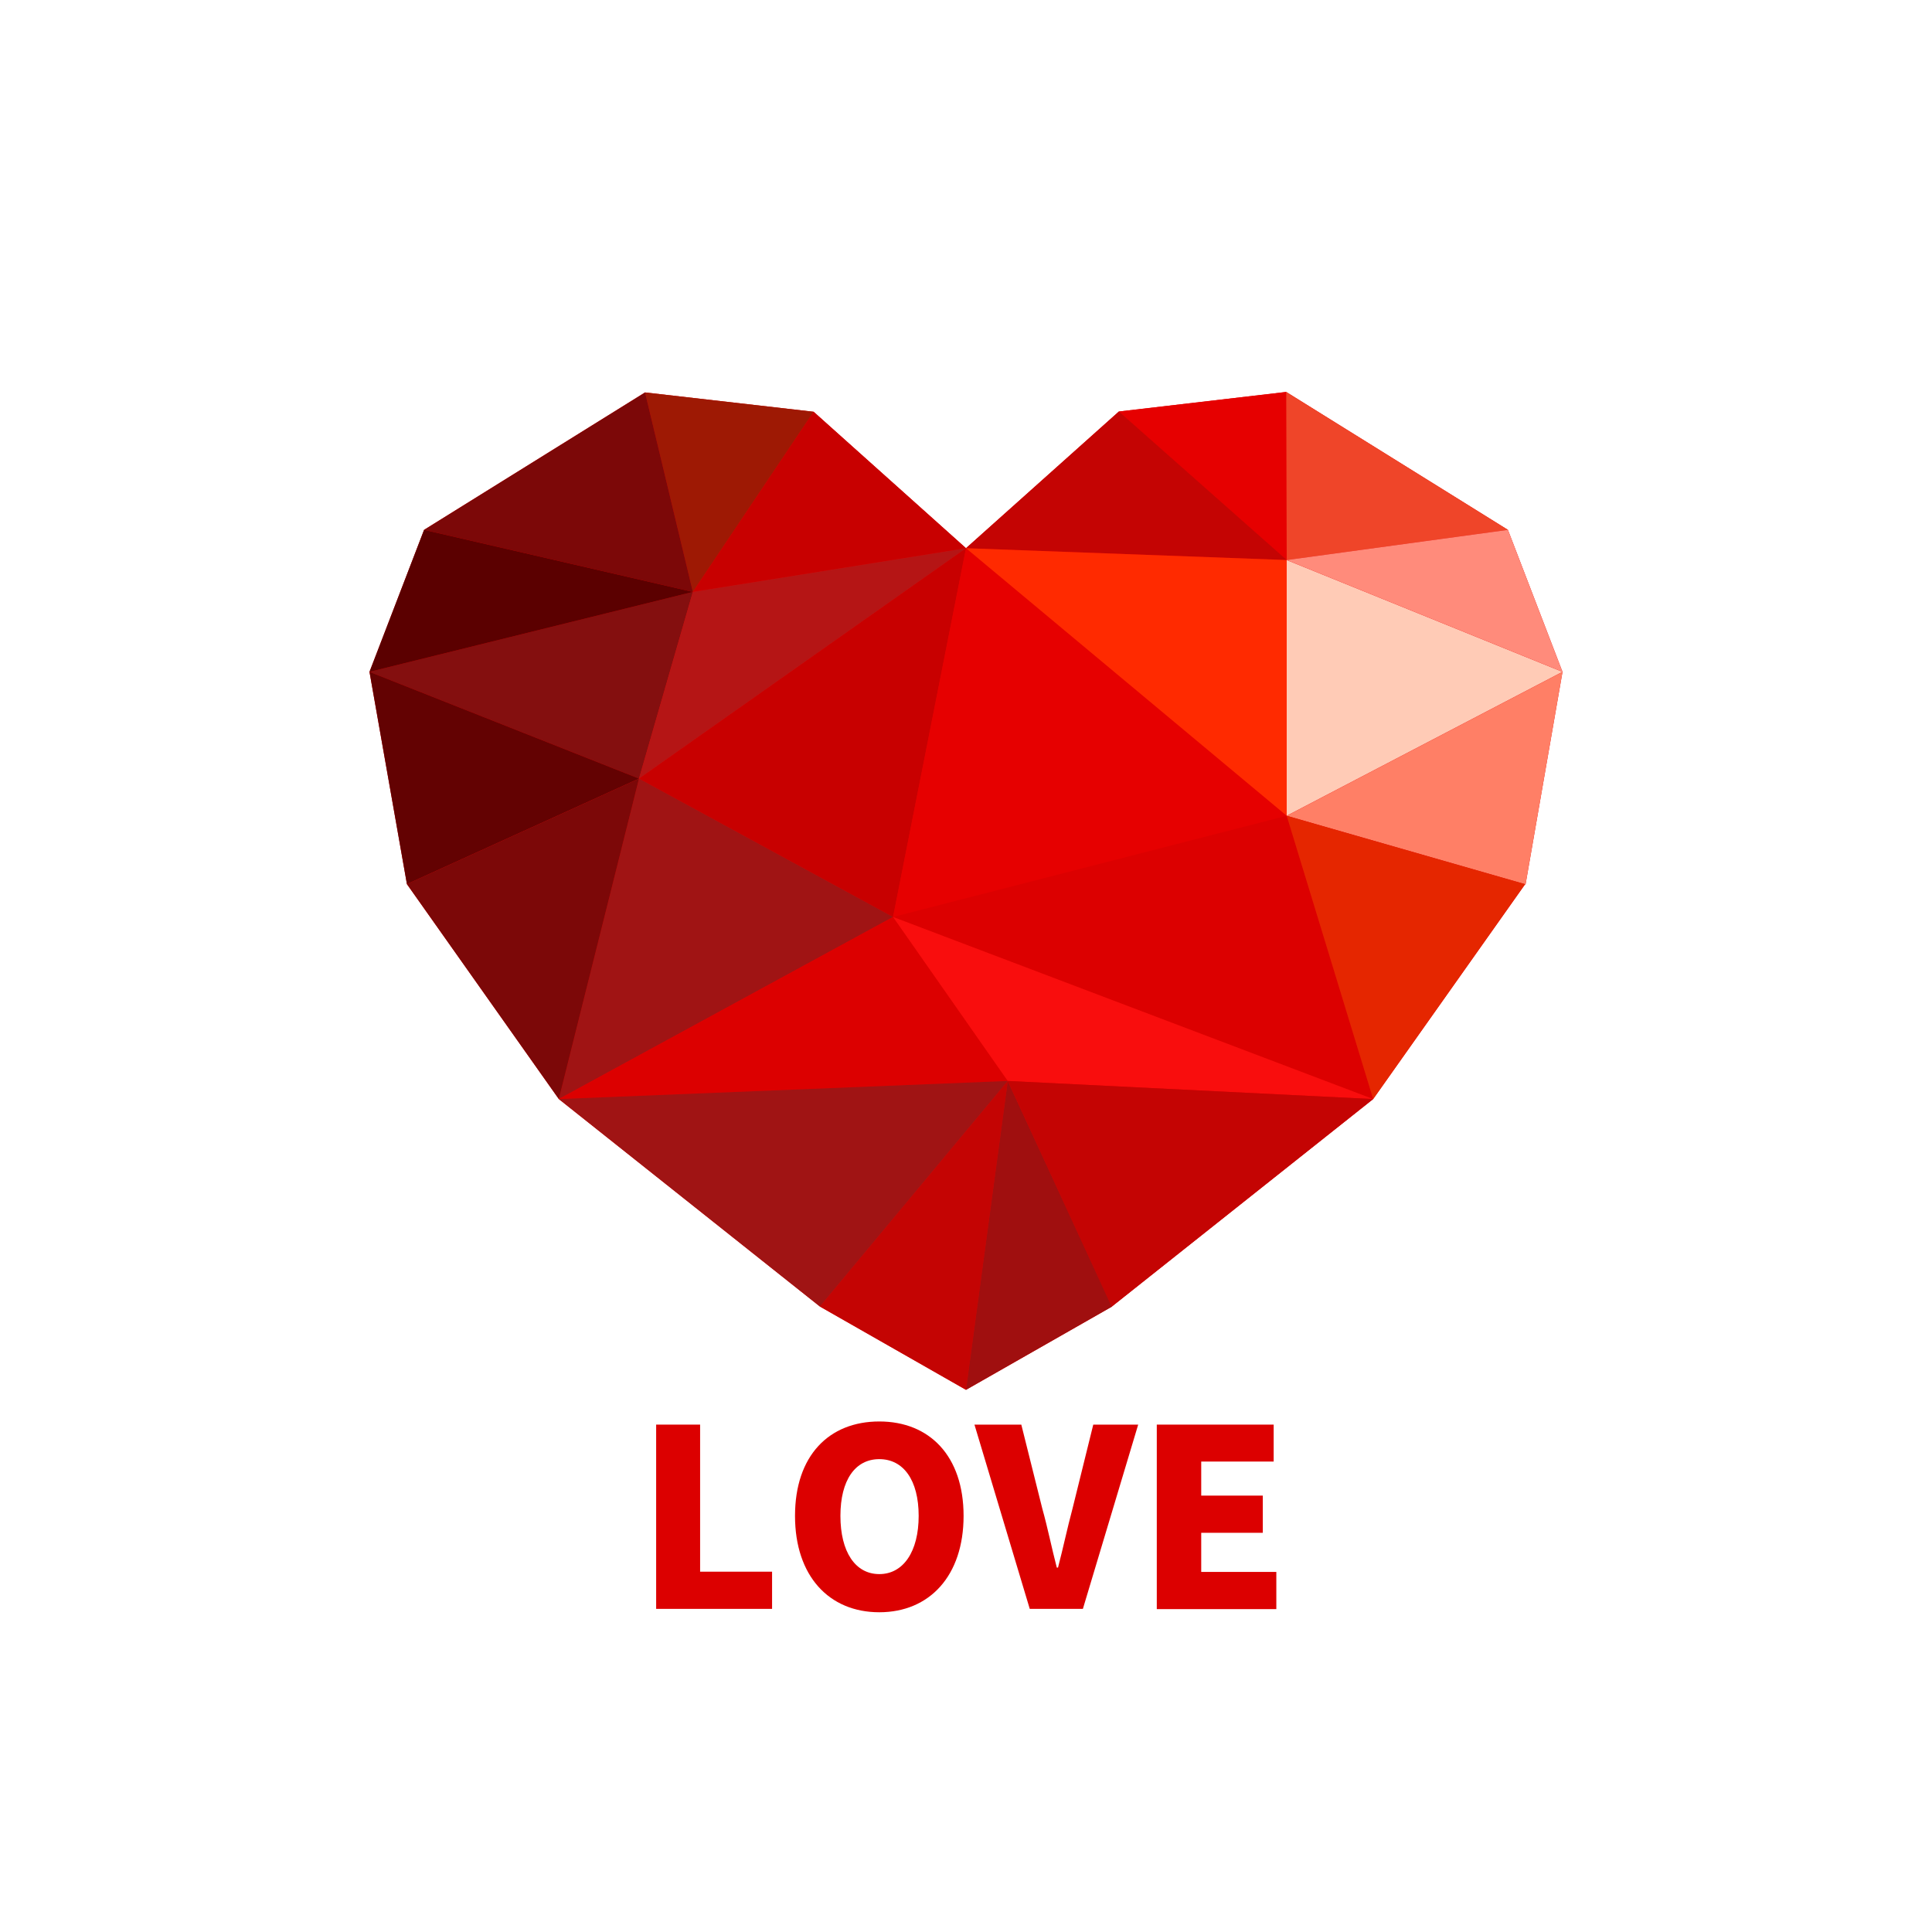 <?xml version="1.0" encoding="UTF-8"?>
<svg id="_レイヤー_1" xmlns="http://www.w3.org/2000/svg" width="800" height="800" version="1.1" viewBox="0 0 800 800">
  <!-- Generator: Adobe Illustrator 29.3.1, SVG Export Plug-In . SVG Version: 2.1.0 Build 151)  -->
  <defs>
    <style>
      .st0 {
        fill: #c80000;
      }

      .st1 {
        fill: #dc0000;
      }

      .st2 {
        fill: #9e1904;
      }

      .st3 {
        fill: #ff7f66;
      }

      .st4 {
        fill: #840f0f;
      }

      .st5 {
        fill: #f90d0d;
      }

      .st6 {
        fill: #a01414;
      }

      .st7 {
        fill: #a00f0f;
      }

      .st8 {
        fill: #ef4529;
      }

      .st9 {
        fill: #e60000;
      }

      .st10 {
        fill: #5b0000;
      }

      .st11 {
        fill: #b51515;
      }

      .st12 {
        fill: #c40403;
      }

      .st13 {
        fill: #630202;
      }

      .st14 {
        fill: #e52600;
      }

      .st15 {
        fill: #7c0808;
      }

      .st16 {
        fill: #ffcbb6;
      }

      .st17 {
        fill: #ff2a00;
      }

      .st18 {
        fill: #ff8b7b;
      }
    </style>
  </defs>
  <polygon class="st9" points="624.4 219.4 532.6 162.3 463.3 170.4 400 227 336.9 170.5 267.1 162.5 267.1 162.5 267.1 162.5 267.1 162.5 267.1 162.5 175.6 219.4 153 278.2 153 278.2 153 278.2 153 278.2 168.5 366.1 231.4 455.1 339.5 541 400 575.5 460.5 541 460.4 541 568.6 455.1 631.5 366.2 631.7 366.2 647 278.2 624.4 219.4"/>
  <g>
    <polygon class="st0" points="400 227 369.8 379.7 264.6 322.4 400 227"/>
    <polygon class="st2" points="267.1 162.5 336.9 170.5 286.9 245.1 267.1 162.5"/>
    <polygon class="st0" points="400 227 336.9 170.5 286.9 245.1 400 227"/>
    <polygon class="st15" points="267.1 162.5 175.6 219.4 286.9 245.1 267.1 162.5"/>
    <polygon class="st4" points="264.6 322.4 153 278.2 286.9 245.1 264.6 322.4"/>
    <polygon class="st6" points="264.6 322.4 231.4 455.1 369.8 379.7 264.6 322.4"/>
    <polygon class="st12" points="400 575.5 417.3 447.6 339.5 541 400 575.5"/>
    <polygon class="st1" points="231.4 455.1 417.3 447.6 369.8 379.7 231.4 455.1"/>
    <polygon class="st6" points="339.5 541 231.4 455.1 417.3 447.6 339.5 541"/>
    <polygon class="st13" points="264.6 322.4 168.5 366.1 153 278.2 264.6 322.4"/>
    <polygon class="st15" points="231.4 455.1 168.5 366.1 264.6 322.4 231.4 455.1"/>
    <polygon class="st9" points="400 227 369.8 379.7 532.8 337.8 400 227"/>
    <polygon class="st9" points="532.6 162.3 463.3 170.4 532.8 231.9 532.6 162.3"/>
    <polygon class="st12" points="400 227 463.3 170.4 532.8 231.9 400 227"/>
    <polygon class="st17" points="532.8 337.8 532.8 231.9 400 227 532.8 337.8"/>
    <polygon class="st8" points="532.6 162.3 624.4 219.4 532.8 231.9 532.6 162.3"/>
    <polygon class="st16" points="532.8 337.8 647 278.2 532.8 231.9 532.8 337.8"/>
    <polygon class="st18" points="624.4 219.4 647 278.2 532.8 231.9 624.4 219.4"/>
    <polygon class="st1" points="532.8 337.8 568.6 455.1 369.8 379.7 532.8 337.8"/>
    <polygon class="st7" points="400 575.5 417.3 447.6 460.5 541 400 575.5"/>
    <polygon class="st5" points="568.6 455.1 417.3 447.6 369.8 379.7 568.6 455.1"/>
    <polygon class="st12" points="460.3 541.1 568.6 455.1 417.3 447.6 460.3 541.1"/>
    <polygon class="st3" points="532.8 337.8 631.7 366.2 647 278.2 532.8 337.8"/>
    <polygon class="st14" points="568.6 455.1 631.5 366.1 532.8 337.8 568.6 455.1"/>
    <polygon class="st11" points="264.6 322.4 286.9 245.1 400 227 264.6 322.4"/>
    <polygon class="st10" points="175.6 219.4 153 278.2 286.9 245.1 175.6 219.4"/>
  </g>
  <g>
    <path class="st1" d="M271.5,589.9h18.4v60.9h29.8v15.4h-48v-76.3h0Z"/>
    <path class="st1" d="M329.2,627.7c0-25,14.1-39.1,34.9-39.1s34.9,14.3,34.9,39.1-14.1,39.9-34.9,39.9-34.9-15-34.9-39.9ZM380.4,627.7c0-14.8-6.3-23.5-16.3-23.5s-16.1,8.7-16.1,23.5,6.1,24.1,16.1,24.1,16.3-9.4,16.3-24.1Z"/>
    <path class="st1" d="M403.5,589.9h19.4l8.7,34.8c2.3,8.2,3.8,16,6,24.4h.5c2.2-8.4,3.8-16.2,6-24.4l8.6-34.8h18.6l-22.9,76.3h-22l-22.9-76.3h0Z"/>
    <path class="st1" d="M479,589.9h48.4v15.3h-30v14.1h25.5v15.4h-25.5v16.2h31.1v15.4h-49.5v-76.3h0Z"/>
  </g>
</svg>